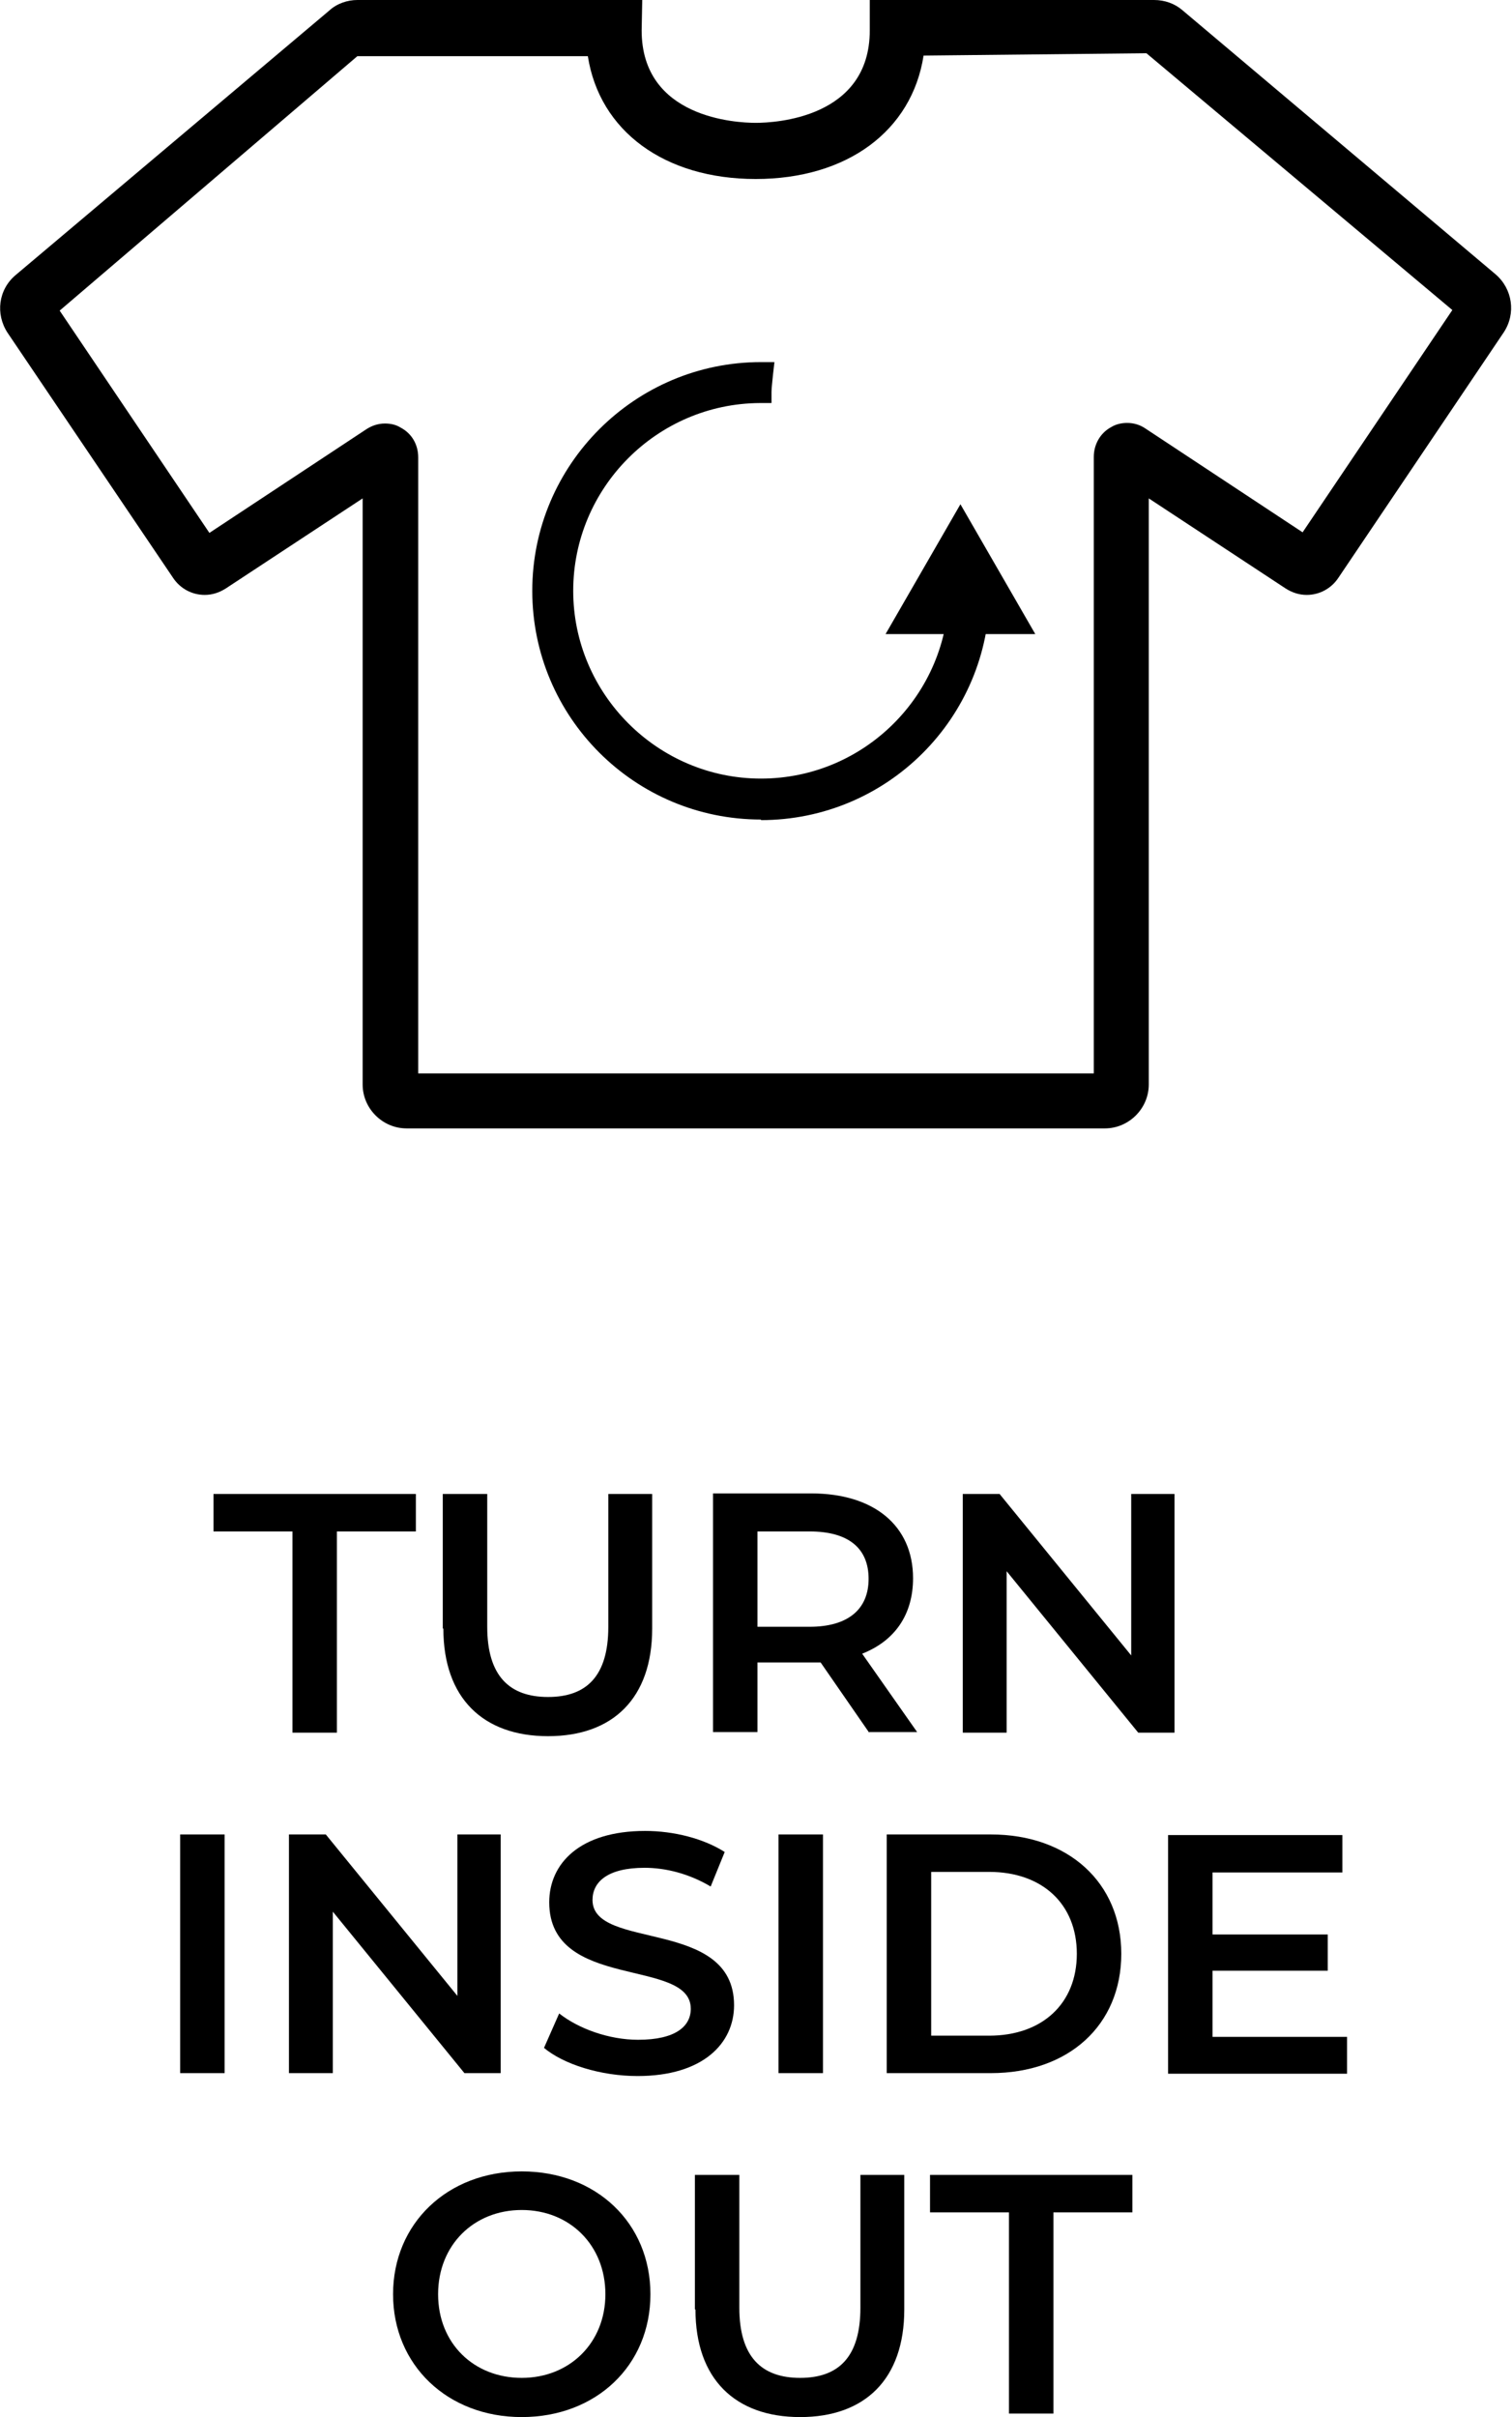 <?xml version="1.0" encoding="UTF-8"?>
<svg id="Layer_2" xmlns="http://www.w3.org/2000/svg" viewBox="0 0 25.85 41.32">
  <g id="Layer_1-2" data-name="Layer_1">
    <g>
      <path d="M6.95,19.29c-.41,0-.75-.34-.75-.75v-10.02s-2.34,1.54-2.34,1.54c-.11.07-.23.11-.36.11-.22,0-.42-.11-.54-.29L.13,5.69c-.21-.32-.16-.74.14-.99L5.63.18C5.76.06,5.94,0,6.11,0h4.87s-.01.52-.01.52c0,1.5,1.62,1.58,1.95,1.58s1.95-.08,1.95-1.58V0s4.86,0,4.86,0c.18,0,.35.06.48.17l5.36,4.52c.29.25.35.67.14.99l-2.83,4.2c-.12.18-.32.29-.54.29-.13,0-.25-.04-.36-.11l-2.34-1.54v10.02c0,.41-.34.75-.75.75h-5.77s-6.19,0-6.19,0ZM18.7,18.34V7.81c0-.21.11-.41.3-.51.08-.05.18-.07.27-.07.11,0,.22.03.32.1l2.68,1.77,2.56-3.8L19.6.91l-3.81.04c-.2,1.29-1.31,2.11-2.87,2.11s-2.67-.82-2.87-2.1h-3.94S1.02,5.31,1.02,5.31l2.56,3.8,2.68-1.77c.09-.06.2-.1.32-.1.1,0,.19.02.27.07.19.1.3.29.3.51v10.53s5.77,0,5.77,0h5.78Z"/>
      <g>
        <path d="M13.01,14.01c-2.16,0-3.91-1.75-3.91-3.91s1.76-3.91,3.91-3.91h.23s-.05.42-.05.51v.19s-.2,0-.2,0c-1.76.01-3.19,1.45-3.19,3.21s1.44,3.21,3.21,3.21,3.21-1.44,3.21-3.21c0-.1,0-.21-.02-.31l-.02-.19.19-.03c.09-.02.18-.04.27-.06l.23-.06.03.24c.01.14.02.28.02.42,0,2.16-1.75,3.91-3.91,3.91Z"/>
        <polygon points="15.14 10.84 16.42 8.62 17.7 10.84 15.14 10.84"/>
      </g>
    </g>
    <g>
      <path d="M5,26.18h-1.35v-.64h3.46v.64h-1.35s0,3.44,0,3.44h-.76v-3.44Z"/>
      <path d="M7.57,27.84v-2.3h.76v2.27c0,.84.38,1.2,1.04,1.2s1.03-.36,1.03-1.2v-2.27h.75v2.3c0,1.19-.67,1.84-1.78,1.84s-1.79-.65-1.79-1.84Z"/>
      <path d="M14.86,29.62l-.83-1.2c-.05,0-.1,0-.16,0h-.92s0,1.19,0,1.19h-.76v-4.08h1.68c1.07,0,1.74.55,1.74,1.45,0,.62-.31,1.07-.87,1.29l.94,1.34h-.82ZM13.84,26.18h-.89s0,1.63,0,1.63h.89c.66,0,1.01-.3,1.01-.82s-.34-.81-1.01-.81Z"/>
      <path d="M20.08,25.54v4.08h-.62s-2.25-2.76-2.25-2.76v2.76h-.75v-4.08h.63s2.25,2.76,2.25,2.76v-2.76h.75Z"/>
      <path d="M3.08,31.36h.76v4.08h-.76v-4.08Z"/>
      <path d="M8.56,31.36v4.08h-.62s-2.25-2.76-2.25-2.76v2.76h-.75v-4.08h.63s2.25,2.76,2.25,2.76v-2.76h.75Z"/>
      <path d="M9.3,35.01l.26-.59c.33.26.85.45,1.35.45.64,0,.9-.23.9-.53,0-.88-2.42-.3-2.42-1.82,0-.66.52-1.22,1.64-1.22.49,0,1,.13,1.36.36l-.24.59c-.37-.22-.77-.32-1.13-.32-.63,0-.89.24-.89.55,0,.87,2.42.3,2.42,1.8,0,.65-.53,1.21-1.65,1.21-.63,0-1.27-.2-1.61-.49Z"/>
      <path d="M13.31,31.36h.76v4.08h-.76v-4.08Z"/>
      <path d="M15.16,31.36h1.78c1.32,0,2.23.82,2.23,2.04s-.9,2.04-2.23,2.04h-1.78v-4.08ZM16.91,34.8c.91,0,1.5-.55,1.5-1.4s-.59-1.4-1.5-1.4h-.99s0,2.8,0,2.8h.99Z"/>
      <path d="M23.03,34.81v.64h-3.06v-4.08h2.98v.64h-2.22s0,1.06,0,1.06h1.97v.62h-1.97s0,1.13,0,1.13h2.3Z"/>
      <path d="M6.72,39.22c0-1.21.93-2.1,2.2-2.1s2.2.88,2.2,2.1-.93,2.1-2.2,2.1-2.2-.89-2.2-2.1ZM10.35,39.22c0-.84-.61-1.44-1.43-1.44s-1.43.6-1.43,1.44.61,1.43,1.43,1.43,1.43-.6,1.43-1.43Z"/>
      <path d="M11.88,39.48v-2.3h.76v2.27c0,.84.38,1.2,1.04,1.2s1.03-.36,1.03-1.2v-2.27h.75v2.3c0,1.19-.67,1.84-1.78,1.84s-1.79-.65-1.79-1.84Z"/>
      <path d="M17.25,37.82h-1.35v-.64h3.46v.64h-1.35s0,3.44,0,3.44h-.76v-3.44Z"/>
    </g>
  </g>
</svg>